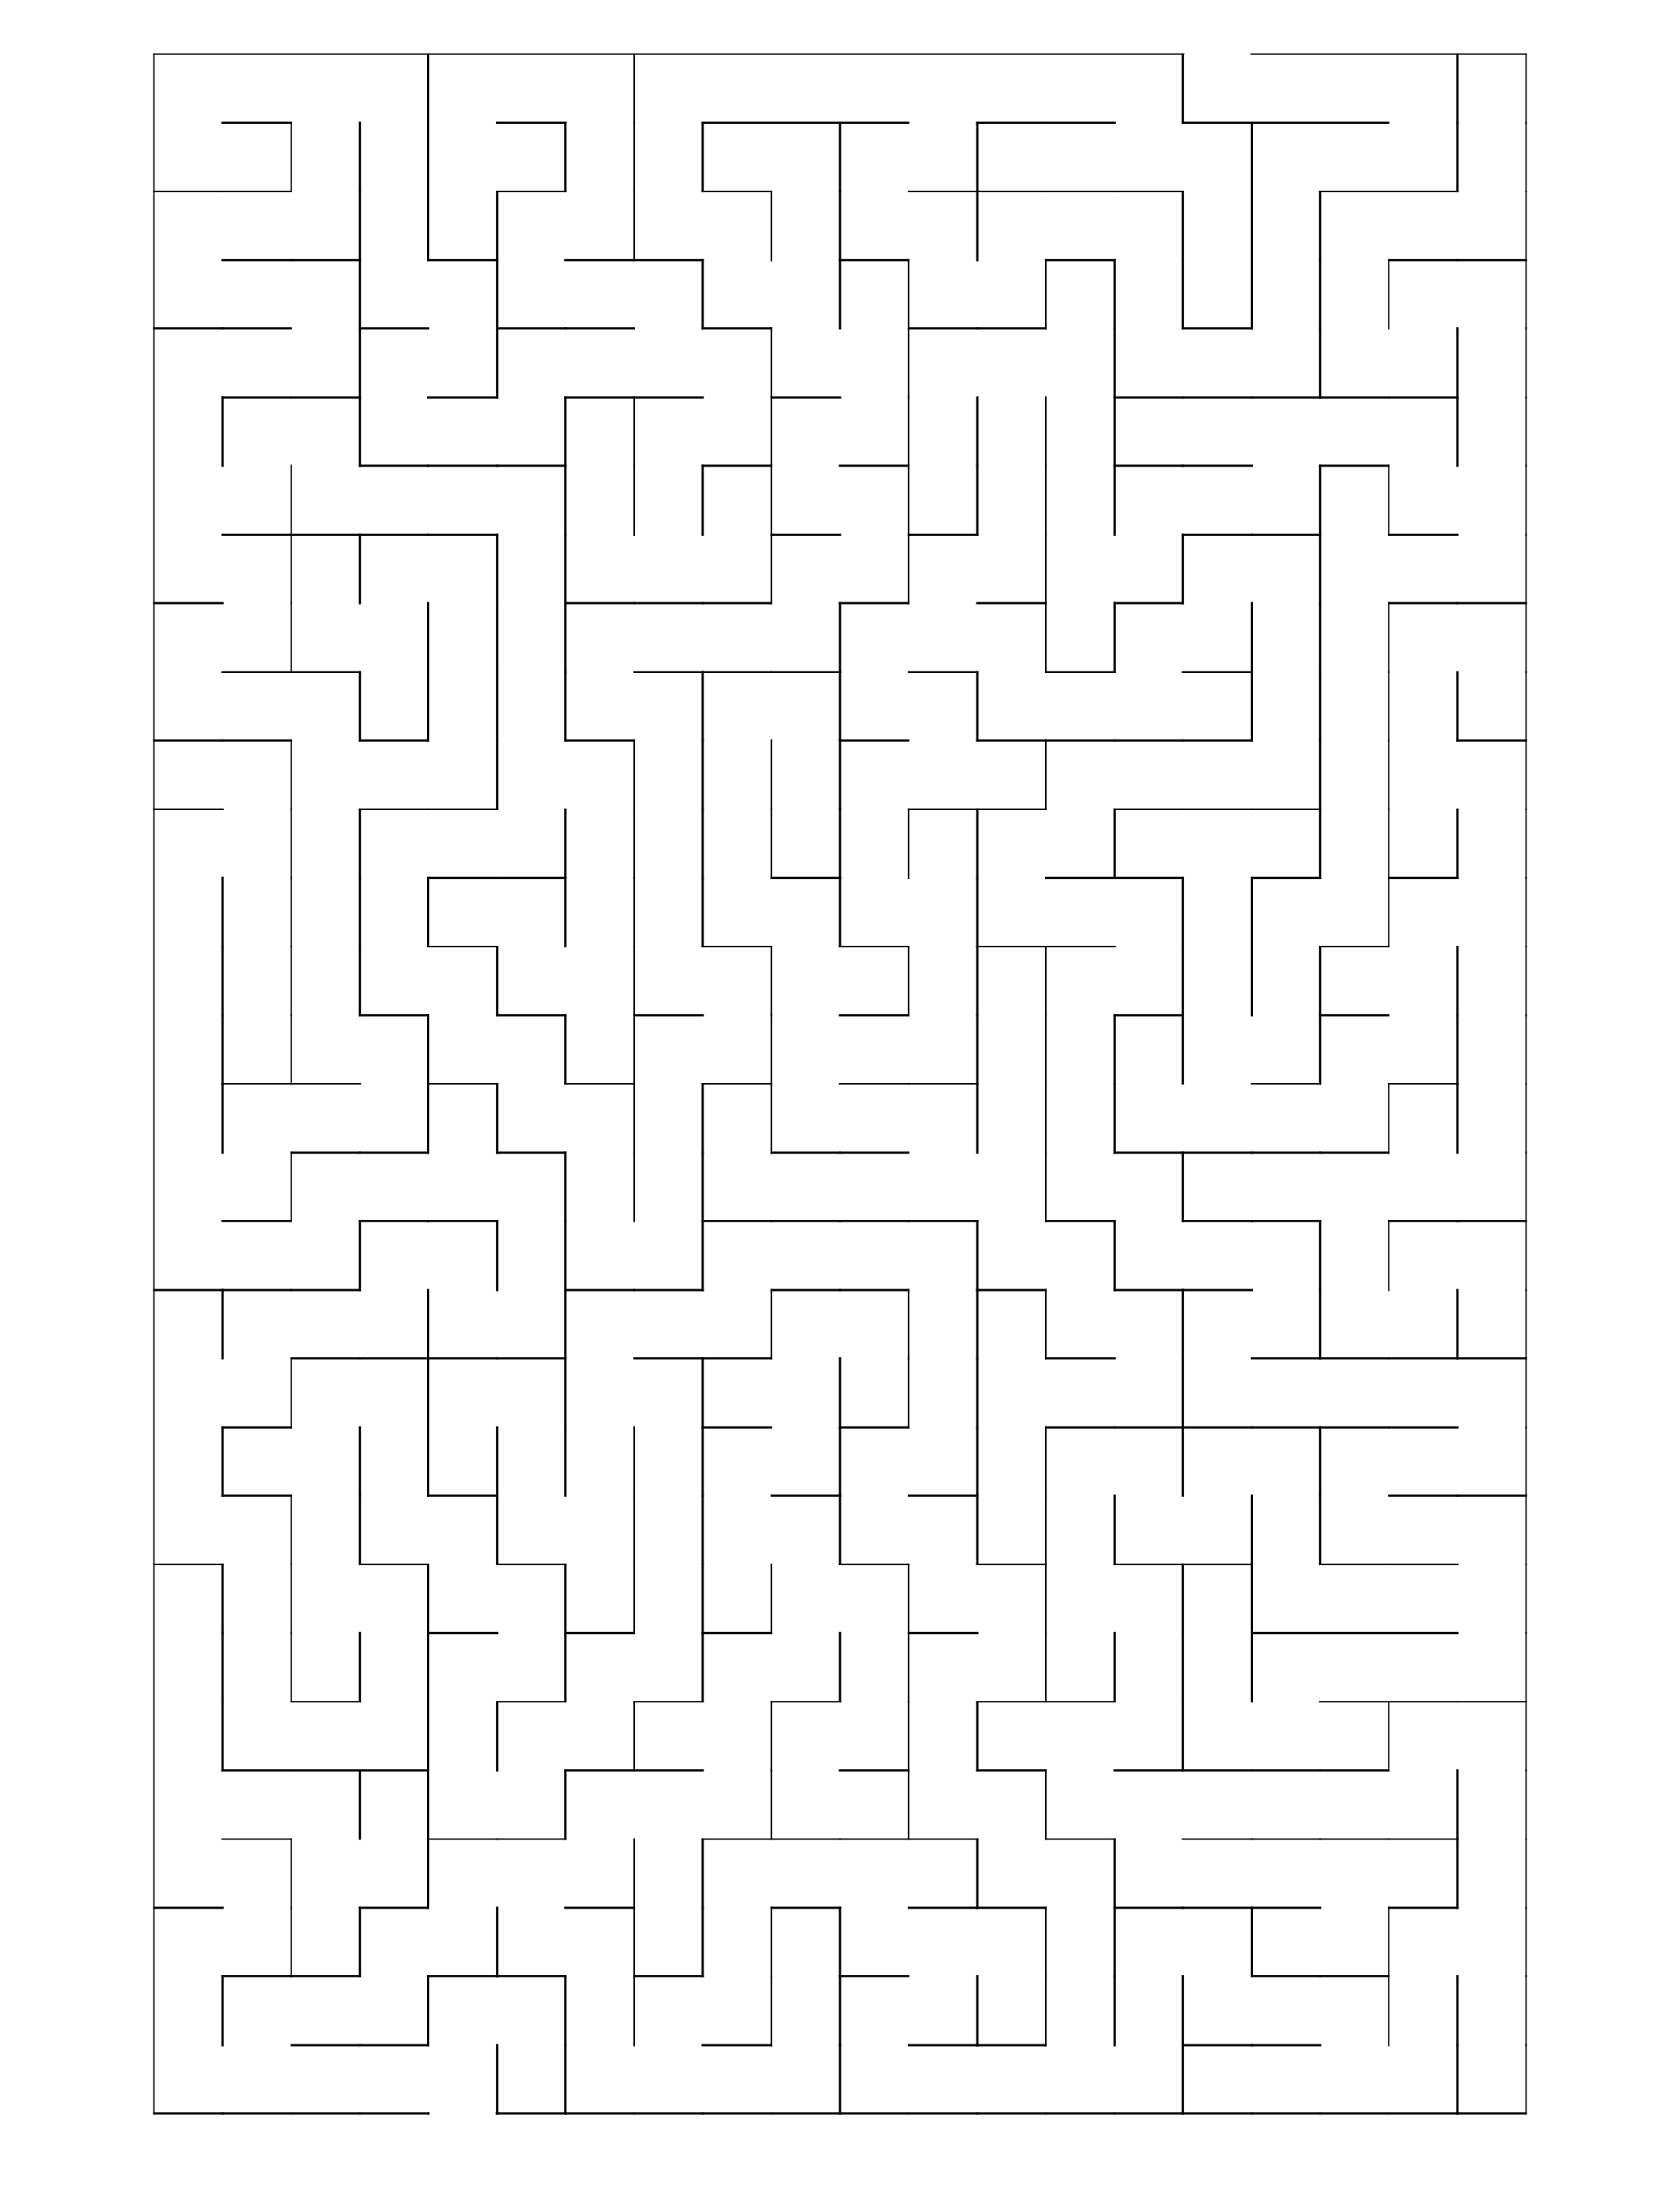 <?xml version="1.0" encoding="utf-8" ?>
<svg baseProfile="full" height="812" version="1.1" width="622" xmlns="http://www.w3.org/2000/svg" xmlns:ev="http://www.w3.org/2001/xml-events" xmlns:xlink="http://www.w3.org/1999/xlink"><defs /><rect fill="white" height="812" width="622" x="0" y="0" /><g stroke="black" stroke-linecap="square" stroke-linejoin="miter" stroke-width="0.75"><line x1="57.0" x2="82.4" y1="70.8" y2="70.8" /><line x1="57.0" x2="82.4" y1="121.6" y2="121.6" /><line x1="82.4" x2="82.4" y1="147.0" y2="172.4" /><line x1="57.0" x2="82.4" y1="223.2" y2="223.2" /><line x1="57.0" x2="82.4" y1="274.0" y2="274.0" /><line x1="57.0" x2="82.4" y1="299.4" y2="299.4" /><line x1="82.4" x2="82.4" y1="324.8" y2="350.2" /><line x1="82.4" x2="82.4" y1="350.2" y2="375.6" /><line x1="82.4" x2="82.4" y1="375.6" y2="401.0" /><line x1="82.4" x2="82.4" y1="401.0" y2="426.4" /><line x1="57.0" x2="82.4" y1="477.2" y2="477.2" /><line x1="82.4" x2="82.4" y1="477.2" y2="502.6" /><line x1="82.4" x2="82.4" y1="528.0" y2="553.4" /><line x1="57.0" x2="82.4" y1="578.8" y2="578.8" /><line x1="82.4" x2="82.4" y1="578.8" y2="604.2" /><line x1="82.4" x2="82.4" y1="604.2" y2="629.6" /><line x1="82.4" x2="82.4" y1="629.6" y2="655.0" /><line x1="57.0" x2="82.4" y1="705.8" y2="705.8" /><line x1="82.4" x2="82.4" y1="731.2" y2="756.6" /><line x1="57.0" x2="82.4" y1="782.0" y2="782.0" /><line x1="82.4" x2="107.8" y1="45.4" y2="45.4" /><line x1="82.4" x2="107.8" y1="70.8" y2="70.8" /><line x1="107.8" x2="107.8" y1="45.4" y2="70.8" /><line x1="82.4" x2="107.8" y1="96.2" y2="96.2" /><line x1="82.4" x2="107.8" y1="121.6" y2="121.6" /><line x1="82.4" x2="107.8" y1="147.0" y2="147.0" /><line x1="82.4" x2="107.8" y1="197.8" y2="197.8" /><line x1="107.8" x2="107.8" y1="172.4" y2="197.8" /><line x1="107.8" x2="107.8" y1="197.8" y2="223.2" /><line x1="82.4" x2="107.8" y1="248.6" y2="248.6" /><line x1="107.8" x2="107.8" y1="223.2" y2="248.6" /><line x1="82.4" x2="107.8" y1="274.0" y2="274.0" /><line x1="107.8" x2="107.8" y1="274.0" y2="299.4" /><line x1="107.8" x2="107.8" y1="299.4" y2="324.8" /><line x1="107.8" x2="107.8" y1="324.8" y2="350.2" /><line x1="107.8" x2="107.8" y1="350.2" y2="375.6" /><line x1="82.4" x2="107.8" y1="401.0" y2="401.0" /><line x1="107.8" x2="107.8" y1="375.6" y2="401.0" /><line x1="82.4" x2="107.8" y1="451.8" y2="451.8" /><line x1="107.8" x2="107.8" y1="426.4" y2="451.8" /><line x1="82.4" x2="107.8" y1="477.2" y2="477.2" /><line x1="82.4" x2="107.8" y1="528.0" y2="528.0" /><line x1="107.8" x2="107.8" y1="502.6" y2="528.0" /><line x1="82.4" x2="107.8" y1="553.4" y2="553.4" /><line x1="107.8" x2="107.8" y1="553.4" y2="578.8" /><line x1="107.8" x2="107.8" y1="578.8" y2="604.2" /><line x1="107.8" x2="107.8" y1="604.2" y2="629.6" /><line x1="82.4" x2="107.8" y1="655.0" y2="655.0" /><line x1="82.4" x2="107.8" y1="680.4" y2="680.4" /><line x1="107.8" x2="107.8" y1="680.4" y2="705.8" /><line x1="82.4" x2="107.8" y1="731.2" y2="731.2" /><line x1="107.8" x2="107.8" y1="705.8" y2="731.2" /><line x1="82.4" x2="107.8" y1="782.0" y2="782.0" /><line x1="133.2" x2="133.2" y1="45.4" y2="70.8" /><line x1="107.8" x2="133.2" y1="96.2" y2="96.2" /><line x1="133.2" x2="133.2" y1="70.8" y2="96.2" /><line x1="133.2" x2="133.2" y1="96.2" y2="121.6" /><line x1="107.8" x2="133.2" y1="147.0" y2="147.0" /><line x1="133.2" x2="133.2" y1="121.6" y2="147.0" /><line x1="133.2" x2="133.2" y1="147.0" y2="172.4" /><line x1="107.8" x2="133.2" y1="197.8" y2="197.8" /><line x1="133.2" x2="133.2" y1="197.8" y2="223.2" /><line x1="107.8" x2="133.2" y1="248.6" y2="248.6" /><line x1="133.2" x2="133.2" y1="248.6" y2="274.0" /><line x1="133.2" x2="133.2" y1="299.4" y2="324.8" /><line x1="133.2" x2="133.2" y1="324.8" y2="350.2" /><line x1="133.2" x2="133.2" y1="350.2" y2="375.6" /><line x1="107.8" x2="133.2" y1="401.0" y2="401.0" /><line x1="107.8" x2="133.2" y1="426.4" y2="426.4" /><line x1="107.8" x2="133.2" y1="477.2" y2="477.2" /><line x1="133.2" x2="133.2" y1="451.8" y2="477.2" /><line x1="107.8" x2="133.2" y1="502.6" y2="502.6" /><line x1="133.2" x2="133.2" y1="528.0" y2="553.4" /><line x1="133.2" x2="133.2" y1="553.4" y2="578.8" /><line x1="107.8" x2="133.2" y1="629.6" y2="629.6" /><line x1="133.2" x2="133.2" y1="604.2" y2="629.6" /><line x1="107.8" x2="133.2" y1="655.0" y2="655.0" /><line x1="133.2" x2="133.2" y1="655.0" y2="680.4" /><line x1="107.8" x2="133.2" y1="731.2" y2="731.2" /><line x1="133.2" x2="133.2" y1="705.8" y2="731.2" /><line x1="107.8" x2="133.2" y1="756.6" y2="756.6" /><line x1="107.8" x2="133.2" y1="782.0" y2="782.0" /><line x1="158.6" x2="158.6" y1="20.0" y2="45.4" /><line x1="158.6" x2="158.6" y1="45.4" y2="70.8" /><line x1="158.6" x2="158.6" y1="70.8" y2="96.2" /><line x1="133.2" x2="158.6" y1="121.6" y2="121.6" /><line x1="133.2" x2="158.6" y1="172.4" y2="172.4" /><line x1="133.2" x2="158.6" y1="197.8" y2="197.8" /><line x1="158.6" x2="158.6" y1="223.2" y2="248.6" /><line x1="133.2" x2="158.6" y1="274.0" y2="274.0" /><line x1="158.6" x2="158.6" y1="248.6" y2="274.0" /><line x1="133.2" x2="158.6" y1="299.4" y2="299.4" /><line x1="158.6" x2="158.6" y1="324.8" y2="350.2" /><line x1="133.2" x2="158.6" y1="375.6" y2="375.6" /><line x1="158.6" x2="158.6" y1="375.6" y2="401.0" /><line x1="133.2" x2="158.6" y1="426.4" y2="426.4" /><line x1="158.6" x2="158.6" y1="401.0" y2="426.4" /><line x1="133.2" x2="158.6" y1="451.8" y2="451.8" /><line x1="133.2" x2="158.6" y1="502.6" y2="502.6" /><line x1="158.6" x2="158.6" y1="477.2" y2="502.6" /><line x1="158.6" x2="158.6" y1="502.6" y2="528.0" /><line x1="158.6" x2="158.6" y1="528.0" y2="553.4" /><line x1="133.2" x2="158.6" y1="578.8" y2="578.8" /><line x1="158.6" x2="158.6" y1="578.8" y2="604.2" /><line x1="158.6" x2="158.6" y1="604.2" y2="629.6" /><line x1="133.2" x2="158.6" y1="655.0" y2="655.0" /><line x1="158.6" x2="158.6" y1="629.6" y2="655.0" /><line x1="158.6" x2="158.6" y1="655.0" y2="680.4" /><line x1="133.2" x2="158.6" y1="705.8" y2="705.8" /><line x1="158.6" x2="158.6" y1="680.4" y2="705.8" /><line x1="133.2" x2="158.6" y1="756.6" y2="756.6" /><line x1="158.6" x2="158.6" y1="731.2" y2="756.6" /><line x1="133.2" x2="158.6" y1="782.0" y2="782.0" /><line x1="158.6" x2="184.0" y1="96.2" y2="96.2" /><line x1="184.0" x2="184.0" y1="70.8" y2="96.2" /><line x1="184.0" x2="184.0" y1="96.2" y2="121.6" /><line x1="158.6" x2="184.0" y1="147.0" y2="147.0" /><line x1="184.0" x2="184.0" y1="121.6" y2="147.0" /><line x1="158.6" x2="184.0" y1="172.4" y2="172.4" /><line x1="158.6" x2="184.0" y1="197.8" y2="197.8" /><line x1="184.0" x2="184.0" y1="197.8" y2="223.2" /><line x1="184.0" x2="184.0" y1="223.2" y2="248.6" /><line x1="184.0" x2="184.0" y1="248.6" y2="274.0" /><line x1="158.6" x2="184.0" y1="299.4" y2="299.4" /><line x1="184.0" x2="184.0" y1="274.0" y2="299.4" /><line x1="158.6" x2="184.0" y1="324.8" y2="324.8" /><line x1="158.6" x2="184.0" y1="350.2" y2="350.2" /><line x1="184.0" x2="184.0" y1="350.2" y2="375.6" /><line x1="158.6" x2="184.0" y1="401.0" y2="401.0" /><line x1="184.0" x2="184.0" y1="401.0" y2="426.4" /><line x1="158.6" x2="184.0" y1="451.8" y2="451.8" /><line x1="184.0" x2="184.0" y1="451.8" y2="477.2" /><line x1="158.6" x2="184.0" y1="502.6" y2="502.6" /><line x1="158.6" x2="184.0" y1="553.4" y2="553.4" /><line x1="184.0" x2="184.0" y1="528.0" y2="553.4" /><line x1="184.0" x2="184.0" y1="553.4" y2="578.8" /><line x1="158.6" x2="184.0" y1="604.2" y2="604.2" /><line x1="184.0" x2="184.0" y1="629.6" y2="655.0" /><line x1="158.6" x2="184.0" y1="680.4" y2="680.4" /><line x1="158.6" x2="184.0" y1="731.2" y2="731.2" /><line x1="184.0" x2="184.0" y1="705.8" y2="731.2" /><line x1="158.6" x2="184.0" y1="782.0" y2="782.0" /><line x1="184.0" x2="184.0" y1="756.6" y2="782.0" /><line x1="184.0" x2="209.4" y1="45.4" y2="45.4" /><line x1="184.0" x2="209.4" y1="70.8" y2="70.8" /><line x1="209.4" x2="209.4" y1="45.4" y2="70.8" /><line x1="184.0" x2="209.4" y1="121.6" y2="121.6" /><line x1="184.0" x2="209.4" y1="172.4" y2="172.4" /><line x1="209.4" x2="209.4" y1="147.0" y2="172.4" /><line x1="209.4" x2="209.4" y1="172.4" y2="197.8" /><line x1="209.4" x2="209.4" y1="197.8" y2="223.2" /><line x1="209.4" x2="209.4" y1="223.2" y2="248.6" /><line x1="209.4" x2="209.4" y1="248.6" y2="274.0" /><line x1="184.0" x2="209.4" y1="324.8" y2="324.8" /><line x1="209.4" x2="209.4" y1="299.4" y2="324.8" /><line x1="209.4" x2="209.4" y1="324.8" y2="350.2" /><line x1="184.0" x2="209.4" y1="375.6" y2="375.6" /><line x1="209.4" x2="209.4" y1="375.6" y2="401.0" /><line x1="184.0" x2="209.4" y1="426.4" y2="426.4" /><line x1="209.4" x2="209.4" y1="426.4" y2="451.8" /><line x1="209.4" x2="209.4" y1="451.8" y2="477.2" /><line x1="184.0" x2="209.4" y1="502.6" y2="502.6" /><line x1="209.4" x2="209.4" y1="477.2" y2="502.6" /><line x1="209.4" x2="209.4" y1="502.6" y2="528.0" /><line x1="209.4" x2="209.4" y1="528.0" y2="553.4" /><line x1="184.0" x2="209.4" y1="578.8" y2="578.8" /><line x1="209.4" x2="209.4" y1="578.8" y2="604.2" /><line x1="184.0" x2="209.4" y1="629.6" y2="629.6" /><line x1="209.4" x2="209.4" y1="604.2" y2="629.6" /><line x1="184.0" x2="209.4" y1="680.4" y2="680.4" /><line x1="209.4" x2="209.4" y1="655.0" y2="680.4" /><line x1="184.0" x2="209.4" y1="731.2" y2="731.2" /><line x1="209.4" x2="209.4" y1="731.2" y2="756.6" /><line x1="184.0" x2="209.4" y1="782.0" y2="782.0" /><line x1="209.4" x2="209.4" y1="756.6" y2="782.0" /><line x1="234.8" x2="234.8" y1="20.0" y2="45.4" /><line x1="234.8" x2="234.8" y1="45.4" y2="70.8" /><line x1="209.4" x2="234.8" y1="96.2" y2="96.2" /><line x1="234.8" x2="234.8" y1="70.8" y2="96.2" /><line x1="209.4" x2="234.8" y1="121.6" y2="121.6" /><line x1="209.4" x2="234.8" y1="147.0" y2="147.0" /><line x1="234.8" x2="234.8" y1="147.0" y2="172.4" /><line x1="234.8" x2="234.8" y1="172.4" y2="197.8" /><line x1="209.4" x2="234.8" y1="223.2" y2="223.2" /><line x1="209.4" x2="234.8" y1="274.0" y2="274.0" /><line x1="234.8" x2="234.8" y1="274.0" y2="299.4" /><line x1="234.8" x2="234.8" y1="299.4" y2="324.8" /><line x1="234.8" x2="234.8" y1="324.8" y2="350.2" /><line x1="234.8" x2="234.8" y1="350.2" y2="375.6" /><line x1="209.4" x2="234.8" y1="401.0" y2="401.0" /><line x1="234.8" x2="234.8" y1="375.6" y2="401.0" /><line x1="234.8" x2="234.8" y1="401.0" y2="426.4" /><line x1="234.8" x2="234.8" y1="426.4" y2="451.8" /><line x1="209.4" x2="234.8" y1="477.2" y2="477.2" /><line x1="234.8" x2="234.8" y1="528.0" y2="553.4" /><line x1="234.8" x2="234.8" y1="553.4" y2="578.8" /><line x1="209.4" x2="234.8" y1="604.2" y2="604.2" /><line x1="234.8" x2="234.8" y1="578.8" y2="604.2" /><line x1="209.4" x2="234.8" y1="655.0" y2="655.0" /><line x1="234.8" x2="234.8" y1="629.6" y2="655.0" /><line x1="209.4" x2="234.8" y1="705.8" y2="705.8" /><line x1="234.8" x2="234.8" y1="680.4" y2="705.8" /><line x1="234.8" x2="234.8" y1="705.8" y2="731.2" /><line x1="234.8" x2="234.8" y1="731.2" y2="756.6" /><line x1="209.4" x2="234.8" y1="782.0" y2="782.0" /><line x1="260.2" x2="260.2" y1="45.4" y2="70.8" /><line x1="234.8" x2="260.2" y1="96.2" y2="96.2" /><line x1="260.2" x2="260.2" y1="96.2" y2="121.6" /><line x1="234.8" x2="260.2" y1="147.0" y2="147.0" /><line x1="260.2" x2="260.2" y1="172.4" y2="197.8" /><line x1="234.8" x2="260.2" y1="223.2" y2="223.2" /><line x1="234.8" x2="260.2" y1="248.6" y2="248.6" /><line x1="260.2" x2="260.2" y1="248.6" y2="274.0" /><line x1="260.2" x2="260.2" y1="274.0" y2="299.4" /><line x1="260.2" x2="260.2" y1="299.4" y2="324.8" /><line x1="260.2" x2="260.2" y1="324.8" y2="350.2" /><line x1="234.8" x2="260.2" y1="375.6" y2="375.6" /><line x1="260.2" x2="260.2" y1="401.0" y2="426.4" /><line x1="260.2" x2="260.2" y1="426.4" y2="451.8" /><line x1="234.8" x2="260.2" y1="477.2" y2="477.2" /><line x1="260.2" x2="260.2" y1="451.8" y2="477.2" /><line x1="234.8" x2="260.2" y1="502.6" y2="502.6" /><line x1="260.2" x2="260.2" y1="502.6" y2="528.0" /><line x1="260.2" x2="260.2" y1="528.0" y2="553.4" /><line x1="260.2" x2="260.2" y1="553.4" y2="578.8" /><line x1="260.2" x2="260.2" y1="578.8" y2="604.2" /><line x1="234.8" x2="260.2" y1="629.6" y2="629.6" /><line x1="260.2" x2="260.2" y1="604.2" y2="629.6" /><line x1="234.8" x2="260.2" y1="655.0" y2="655.0" /><line x1="260.2" x2="260.2" y1="680.4" y2="705.8" /><line x1="234.8" x2="260.2" y1="731.2" y2="731.2" /><line x1="260.2" x2="260.2" y1="705.8" y2="731.2" /><line x1="234.8" x2="260.2" y1="782.0" y2="782.0" /><line x1="260.2" x2="285.6" y1="45.4" y2="45.4" /><line x1="260.2" x2="285.6" y1="70.8" y2="70.8" /><line x1="285.6" x2="285.6" y1="70.8" y2="96.2" /><line x1="260.2" x2="285.6" y1="121.6" y2="121.6" /><line x1="285.6" x2="285.6" y1="121.6" y2="147.0" /><line x1="260.2" x2="285.6" y1="172.4" y2="172.4" /><line x1="285.6" x2="285.6" y1="147.0" y2="172.4" /><line x1="285.6" x2="285.6" y1="172.4" y2="197.8" /><line x1="260.2" x2="285.6" y1="223.2" y2="223.2" /><line x1="285.6" x2="285.6" y1="197.8" y2="223.2" /><line x1="260.2" x2="285.6" y1="248.6" y2="248.6" /><line x1="285.6" x2="285.6" y1="274.0" y2="299.4" /><line x1="285.6" x2="285.6" y1="299.4" y2="324.8" /><line x1="260.2" x2="285.6" y1="350.2" y2="350.2" /><line x1="285.6" x2="285.6" y1="350.2" y2="375.6" /><line x1="260.2" x2="285.6" y1="401.0" y2="401.0" /><line x1="285.6" x2="285.6" y1="375.6" y2="401.0" /><line x1="285.6" x2="285.6" y1="401.0" y2="426.4" /><line x1="260.2" x2="285.6" y1="451.8" y2="451.8" /><line x1="260.2" x2="285.6" y1="502.6" y2="502.6" /><line x1="285.6" x2="285.6" y1="477.2" y2="502.6" /><line x1="260.2" x2="285.6" y1="528.0" y2="528.0" /><line x1="260.2" x2="285.6" y1="604.2" y2="604.2" /><line x1="285.6" x2="285.6" y1="578.8" y2="604.2" /><line x1="285.6" x2="285.6" y1="629.6" y2="655.0" /><line x1="260.2" x2="285.6" y1="680.4" y2="680.4" /><line x1="285.6" x2="285.6" y1="655.0" y2="680.4" /><line x1="285.6" x2="285.6" y1="705.8" y2="731.2" /><line x1="260.2" x2="285.6" y1="756.6" y2="756.6" /><line x1="285.6" x2="285.6" y1="731.2" y2="756.6" /><line x1="260.2" x2="285.6" y1="782.0" y2="782.0" /><line x1="285.6" x2="311.0" y1="45.4" y2="45.4" /><line x1="311.0" x2="311.0" y1="45.4" y2="70.8" /><line x1="311.0" x2="311.0" y1="70.8" y2="96.2" /><line x1="311.0" x2="311.0" y1="96.2" y2="121.6" /><line x1="285.6" x2="311.0" y1="147.0" y2="147.0" /><line x1="285.6" x2="311.0" y1="197.8" y2="197.8" /><line x1="285.6" x2="311.0" y1="248.6" y2="248.6" /><line x1="311.0" x2="311.0" y1="223.2" y2="248.6" /><line x1="311.0" x2="311.0" y1="248.6" y2="274.0" /><line x1="311.0" x2="311.0" y1="274.0" y2="299.4" /><line x1="285.6" x2="311.0" y1="324.8" y2="324.8" /><line x1="311.0" x2="311.0" y1="299.4" y2="324.8" /><line x1="311.0" x2="311.0" y1="324.8" y2="350.2" /><line x1="285.6" x2="311.0" y1="426.4" y2="426.4" /><line x1="285.6" x2="311.0" y1="451.8" y2="451.8" /><line x1="285.6" x2="311.0" y1="477.2" y2="477.2" /><line x1="311.0" x2="311.0" y1="502.6" y2="528.0" /><line x1="285.6" x2="311.0" y1="553.4" y2="553.4" /><line x1="311.0" x2="311.0" y1="528.0" y2="553.4" /><line x1="311.0" x2="311.0" y1="553.4" y2="578.8" /><line x1="285.6" x2="311.0" y1="629.6" y2="629.6" /><line x1="311.0" x2="311.0" y1="604.2" y2="629.6" /><line x1="285.6" x2="311.0" y1="680.4" y2="680.4" /><line x1="285.6" x2="311.0" y1="705.8" y2="705.8" /><line x1="311.0" x2="311.0" y1="705.8" y2="731.2" /><line x1="311.0" x2="311.0" y1="731.2" y2="756.6" /><line x1="285.6" x2="311.0" y1="782.0" y2="782.0" /><line x1="311.0" x2="311.0" y1="756.6" y2="782.0" /><line x1="311.0" x2="336.4" y1="45.4" y2="45.4" /><line x1="311.0" x2="336.4" y1="96.2" y2="96.2" /><line x1="336.4" x2="336.4" y1="96.2" y2="121.6" /><line x1="336.4" x2="336.4" y1="121.6" y2="147.0" /><line x1="311.0" x2="336.4" y1="172.4" y2="172.4" /><line x1="336.4" x2="336.4" y1="147.0" y2="172.4" /><line x1="336.4" x2="336.4" y1="172.4" y2="197.8" /><line x1="311.0" x2="336.4" y1="223.2" y2="223.2" /><line x1="336.4" x2="336.4" y1="197.8" y2="223.2" /><line x1="311.0" x2="336.4" y1="274.0" y2="274.0" /><line x1="336.4" x2="336.4" y1="299.4" y2="324.8" /><line x1="311.0" x2="336.4" y1="350.2" y2="350.2" /><line x1="311.0" x2="336.4" y1="375.6" y2="375.6" /><line x1="336.4" x2="336.4" y1="350.2" y2="375.6" /><line x1="311.0" x2="336.4" y1="401.0" y2="401.0" /><line x1="311.0" x2="336.4" y1="426.4" y2="426.4" /><line x1="311.0" x2="336.4" y1="451.8" y2="451.8" /><line x1="311.0" x2="336.4" y1="477.2" y2="477.2" /><line x1="336.4" x2="336.4" y1="477.2" y2="502.6" /><line x1="311.0" x2="336.4" y1="528.0" y2="528.0" /><line x1="336.4" x2="336.4" y1="502.6" y2="528.0" /><line x1="311.0" x2="336.4" y1="578.8" y2="578.8" /><line x1="336.4" x2="336.4" y1="578.8" y2="604.2" /><line x1="336.4" x2="336.4" y1="604.2" y2="629.6" /><line x1="311.0" x2="336.4" y1="655.0" y2="655.0" /><line x1="336.4" x2="336.4" y1="629.6" y2="655.0" /><line x1="311.0" x2="336.4" y1="680.4" y2="680.4" /><line x1="336.4" x2="336.4" y1="655.0" y2="680.4" /><line x1="311.0" x2="336.4" y1="731.2" y2="731.2" /><line x1="311.0" x2="336.4" y1="782.0" y2="782.0" /><line x1="336.4" x2="361.8" y1="70.8" y2="70.8" /><line x1="361.8" x2="361.8" y1="45.4" y2="70.8" /><line x1="361.8" x2="361.8" y1="70.8" y2="96.2" /><line x1="336.4" x2="361.8" y1="121.6" y2="121.6" /><line x1="361.8" x2="361.8" y1="147.0" y2="172.4" /><line x1="336.4" x2="361.8" y1="197.8" y2="197.8" /><line x1="361.8" x2="361.8" y1="172.4" y2="197.8" /><line x1="336.4" x2="361.8" y1="248.6" y2="248.6" /><line x1="361.8" x2="361.8" y1="248.6" y2="274.0" /><line x1="336.4" x2="361.8" y1="299.4" y2="299.4" /><line x1="361.8" x2="361.8" y1="299.4" y2="324.8" /><line x1="361.8" x2="361.8" y1="324.8" y2="350.2" /><line x1="361.8" x2="361.8" y1="350.2" y2="375.6" /><line x1="336.4" x2="361.8" y1="401.0" y2="401.0" /><line x1="361.8" x2="361.8" y1="375.6" y2="401.0" /><line x1="361.8" x2="361.8" y1="401.0" y2="426.4" /><line x1="336.4" x2="361.8" y1="451.8" y2="451.8" /><line x1="361.8" x2="361.8" y1="451.8" y2="477.2" /><line x1="361.8" x2="361.8" y1="477.2" y2="502.6" /><line x1="361.8" x2="361.8" y1="502.6" y2="528.0" /><line x1="336.4" x2="361.8" y1="553.4" y2="553.4" /><line x1="361.8" x2="361.8" y1="528.0" y2="553.4" /><line x1="361.8" x2="361.8" y1="553.4" y2="578.8" /><line x1="336.4" x2="361.8" y1="604.2" y2="604.2" /><line x1="361.8" x2="361.8" y1="629.6" y2="655.0" /><line x1="336.4" x2="361.8" y1="680.4" y2="680.4" /><line x1="336.4" x2="361.8" y1="705.8" y2="705.8" /><line x1="361.8" x2="361.8" y1="680.4" y2="705.8" /><line x1="336.4" x2="361.8" y1="756.6" y2="756.6" /><line x1="361.8" x2="361.8" y1="731.2" y2="756.6" /><line x1="336.4" x2="361.8" y1="782.0" y2="782.0" /><line x1="361.8" x2="387.2" y1="45.4" y2="45.4" /><line x1="361.8" x2="387.2" y1="70.8" y2="70.8" /><line x1="361.8" x2="387.2" y1="121.6" y2="121.6" /><line x1="387.2" x2="387.2" y1="96.2" y2="121.6" /><line x1="387.2" x2="387.2" y1="147.0" y2="172.4" /><line x1="387.2" x2="387.2" y1="172.4" y2="197.8" /><line x1="361.8" x2="387.2" y1="223.2" y2="223.2" /><line x1="387.2" x2="387.2" y1="197.8" y2="223.2" /><line x1="387.2" x2="387.2" y1="223.2" y2="248.6" /><line x1="361.8" x2="387.2" y1="274.0" y2="274.0" /><line x1="361.8" x2="387.2" y1="299.4" y2="299.4" /><line x1="387.2" x2="387.2" y1="274.0" y2="299.4" /><line x1="361.8" x2="387.2" y1="350.2" y2="350.2" /><line x1="387.2" x2="387.2" y1="350.2" y2="375.6" /><line x1="387.2" x2="387.2" y1="375.6" y2="401.0" /><line x1="387.2" x2="387.2" y1="401.0" y2="426.4" /><line x1="387.2" x2="387.2" y1="426.4" y2="451.8" /><line x1="361.8" x2="387.2" y1="477.2" y2="477.2" /><line x1="387.2" x2="387.2" y1="477.2" y2="502.6" /><line x1="387.2" x2="387.2" y1="528.0" y2="553.4" /><line x1="361.8" x2="387.2" y1="578.8" y2="578.8" /><line x1="387.2" x2="387.2" y1="553.4" y2="578.8" /><line x1="387.2" x2="387.2" y1="578.8" y2="604.2" /><line x1="361.8" x2="387.2" y1="629.6" y2="629.6" /><line x1="387.2" x2="387.2" y1="604.2" y2="629.6" /><line x1="361.8" x2="387.2" y1="655.0" y2="655.0" /><line x1="387.2" x2="387.2" y1="655.0" y2="680.4" /><line x1="361.8" x2="387.2" y1="705.8" y2="705.8" /><line x1="387.2" x2="387.2" y1="705.8" y2="731.2" /><line x1="361.8" x2="387.2" y1="756.6" y2="756.6" /><line x1="387.2" x2="387.2" y1="731.2" y2="756.6" /><line x1="361.8" x2="387.2" y1="782.0" y2="782.0" /><line x1="387.2" x2="412.6" y1="45.4" y2="45.4" /><line x1="387.2" x2="412.6" y1="70.8" y2="70.8" /><line x1="387.2" x2="412.6" y1="96.2" y2="96.2" /><line x1="412.6" x2="412.6" y1="96.2" y2="121.6" /><line x1="412.6" x2="412.6" y1="121.6" y2="147.0" /><line x1="412.6" x2="412.6" y1="147.0" y2="172.4" /><line x1="412.6" x2="412.6" y1="172.4" y2="197.8" /><line x1="387.2" x2="412.6" y1="248.6" y2="248.6" /><line x1="412.6" x2="412.6" y1="223.2" y2="248.6" /><line x1="387.2" x2="412.6" y1="274.0" y2="274.0" /><line x1="387.2" x2="412.6" y1="324.8" y2="324.8" /><line x1="412.6" x2="412.6" y1="299.4" y2="324.8" /><line x1="387.2" x2="412.6" y1="350.2" y2="350.2" /><line x1="412.6" x2="412.6" y1="375.6" y2="401.0" /><line x1="412.6" x2="412.6" y1="401.0" y2="426.4" /><line x1="387.2" x2="412.6" y1="451.8" y2="451.8" /><line x1="412.6" x2="412.6" y1="451.8" y2="477.2" /><line x1="387.2" x2="412.6" y1="502.6" y2="502.6" /><line x1="387.2" x2="412.6" y1="528.0" y2="528.0" /><line x1="412.6" x2="412.6" y1="553.4" y2="578.8" /><line x1="387.2" x2="412.6" y1="629.6" y2="629.6" /><line x1="412.6" x2="412.6" y1="604.2" y2="629.6" /><line x1="387.2" x2="412.6" y1="680.4" y2="680.4" /><line x1="412.6" x2="412.6" y1="680.4" y2="705.8" /><line x1="412.6" x2="412.6" y1="705.8" y2="731.2" /><line x1="412.6" x2="412.6" y1="731.2" y2="756.6" /><line x1="387.2" x2="412.6" y1="782.0" y2="782.0" /><line x1="438.0" x2="438.0" y1="20.0" y2="45.4" /><line x1="412.6" x2="438.0" y1="70.8" y2="70.8" /><line x1="438.0" x2="438.0" y1="70.8" y2="96.2" /><line x1="438.0" x2="438.0" y1="96.2" y2="121.6" /><line x1="412.6" x2="438.0" y1="147.0" y2="147.0" /><line x1="412.6" x2="438.0" y1="172.4" y2="172.4" /><line x1="412.6" x2="438.0" y1="223.2" y2="223.2" /><line x1="438.0" x2="438.0" y1="197.8" y2="223.2" /><line x1="412.6" x2="438.0" y1="274.0" y2="274.0" /><line x1="412.6" x2="438.0" y1="299.4" y2="299.4" /><line x1="412.6" x2="438.0" y1="324.8" y2="324.8" /><line x1="438.0" x2="438.0" y1="324.8" y2="350.2" /><line x1="412.6" x2="438.0" y1="375.6" y2="375.6" /><line x1="438.0" x2="438.0" y1="350.2" y2="375.6" /><line x1="438.0" x2="438.0" y1="375.6" y2="401.0" /><line x1="412.6" x2="438.0" y1="426.4" y2="426.4" /><line x1="438.0" x2="438.0" y1="426.4" y2="451.8" /><line x1="412.6" x2="438.0" y1="477.2" y2="477.2" /><line x1="438.0" x2="438.0" y1="477.2" y2="502.6" /><line x1="412.6" x2="438.0" y1="528.0" y2="528.0" /><line x1="438.0" x2="438.0" y1="502.6" y2="528.0" /><line x1="438.0" x2="438.0" y1="528.0" y2="553.4" /><line x1="412.6" x2="438.0" y1="578.8" y2="578.8" /><line x1="438.0" x2="438.0" y1="578.8" y2="604.2" /><line x1="438.0" x2="438.0" y1="604.2" y2="629.6" /><line x1="412.6" x2="438.0" y1="655.0" y2="655.0" /><line x1="438.0" x2="438.0" y1="629.6" y2="655.0" /><line x1="412.6" x2="438.0" y1="705.8" y2="705.8" /><line x1="438.0" x2="438.0" y1="731.2" y2="756.6" /><line x1="412.6" x2="438.0" y1="782.0" y2="782.0" /><line x1="438.0" x2="438.0" y1="756.6" y2="782.0" /><line x1="438.0" x2="463.4" y1="45.4" y2="45.4" /><line x1="463.4" x2="463.4" y1="45.4" y2="70.8" /><line x1="463.4" x2="463.4" y1="70.8" y2="96.2" /><line x1="438.0" x2="463.4" y1="121.6" y2="121.6" /><line x1="463.4" x2="463.4" y1="96.2" y2="121.6" /><line x1="438.0" x2="463.4" y1="147.0" y2="147.0" /><line x1="438.0" x2="463.4" y1="172.4" y2="172.4" /><line x1="438.0" x2="463.4" y1="197.8" y2="197.8" /><line x1="438.0" x2="463.4" y1="248.6" y2="248.6" /><line x1="463.4" x2="463.4" y1="223.2" y2="248.6" /><line x1="438.0" x2="463.4" y1="274.0" y2="274.0" /><line x1="463.4" x2="463.4" y1="248.6" y2="274.0" /><line x1="438.0" x2="463.4" y1="299.4" y2="299.4" /><line x1="463.4" x2="463.4" y1="324.8" y2="350.2" /><line x1="463.4" x2="463.4" y1="350.2" y2="375.6" /><line x1="438.0" x2="463.4" y1="426.4" y2="426.4" /><line x1="438.0" x2="463.4" y1="451.8" y2="451.8" /><line x1="438.0" x2="463.4" y1="477.2" y2="477.2" /><line x1="438.0" x2="463.4" y1="528.0" y2="528.0" /><line x1="438.0" x2="463.4" y1="578.8" y2="578.8" /><line x1="463.4" x2="463.4" y1="553.4" y2="578.8" /><line x1="463.4" x2="463.4" y1="578.8" y2="604.2" /><line x1="463.4" x2="463.4" y1="604.2" y2="629.6" /><line x1="438.0" x2="463.4" y1="655.0" y2="655.0" /><line x1="438.0" x2="463.4" y1="680.4" y2="680.4" /><line x1="438.0" x2="463.4" y1="705.8" y2="705.8" /><line x1="463.4" x2="463.4" y1="705.8" y2="731.2" /><line x1="438.0" x2="463.4" y1="756.6" y2="756.6" /><line x1="438.0" x2="463.4" y1="782.0" y2="782.0" /><line x1="463.4" x2="488.8" y1="45.4" y2="45.4" /><line x1="488.8" x2="488.8" y1="70.8" y2="96.2" /><line x1="488.8" x2="488.8" y1="96.2" y2="121.6" /><line x1="463.4" x2="488.8" y1="147.0" y2="147.0" /><line x1="488.8" x2="488.8" y1="121.6" y2="147.0" /><line x1="463.4" x2="488.8" y1="197.8" y2="197.8" /><line x1="488.8" x2="488.8" y1="172.4" y2="197.8" /><line x1="488.8" x2="488.8" y1="197.8" y2="223.2" /><line x1="488.8" x2="488.8" y1="223.2" y2="248.6" /><line x1="488.8" x2="488.8" y1="248.6" y2="274.0" /><line x1="463.4" x2="488.8" y1="299.4" y2="299.4" /><line x1="488.8" x2="488.8" y1="274.0" y2="299.4" /><line x1="463.4" x2="488.8" y1="324.8" y2="324.8" /><line x1="488.8" x2="488.8" y1="299.4" y2="324.8" /><line x1="488.8" x2="488.8" y1="350.2" y2="375.6" /><line x1="463.4" x2="488.8" y1="401.0" y2="401.0" /><line x1="488.8" x2="488.8" y1="375.6" y2="401.0" /><line x1="463.4" x2="488.8" y1="426.4" y2="426.4" /><line x1="463.4" x2="488.8" y1="451.8" y2="451.8" /><line x1="488.8" x2="488.8" y1="451.8" y2="477.2" /><line x1="463.4" x2="488.8" y1="502.6" y2="502.6" /><line x1="488.8" x2="488.8" y1="477.2" y2="502.6" /><line x1="463.4" x2="488.8" y1="528.0" y2="528.0" /><line x1="488.8" x2="488.8" y1="528.0" y2="553.4" /><line x1="488.8" x2="488.8" y1="553.4" y2="578.8" /><line x1="463.4" x2="488.8" y1="604.2" y2="604.2" /><line x1="463.4" x2="488.8" y1="655.0" y2="655.0" /><line x1="463.4" x2="488.8" y1="680.4" y2="680.4" /><line x1="463.4" x2="488.8" y1="705.8" y2="705.8" /><line x1="463.4" x2="488.8" y1="731.2" y2="731.2" /><line x1="463.4" x2="488.8" y1="756.6" y2="756.6" /><line x1="463.4" x2="488.8" y1="782.0" y2="782.0" /><line x1="488.8" x2="514.2" y1="45.4" y2="45.4" /><line x1="488.8" x2="514.2" y1="70.8" y2="70.8" /><line x1="514.2" x2="514.2" y1="96.2" y2="121.6" /><line x1="488.8" x2="514.2" y1="147.0" y2="147.0" /><line x1="488.8" x2="514.2" y1="172.4" y2="172.4" /><line x1="514.2" x2="514.2" y1="172.4" y2="197.8" /><line x1="514.2" x2="514.2" y1="223.2" y2="248.6" /><line x1="514.2" x2="514.2" y1="248.6" y2="274.0" /><line x1="514.2" x2="514.2" y1="274.0" y2="299.4" /><line x1="514.2" x2="514.2" y1="299.4" y2="324.8" /><line x1="488.8" x2="514.2" y1="350.2" y2="350.2" /><line x1="514.2" x2="514.2" y1="324.8" y2="350.2" /><line x1="488.8" x2="514.2" y1="375.6" y2="375.6" /><line x1="488.8" x2="514.2" y1="426.4" y2="426.4" /><line x1="514.2" x2="514.2" y1="401.0" y2="426.4" /><line x1="514.2" x2="514.2" y1="451.8" y2="477.2" /><line x1="488.8" x2="514.2" y1="502.6" y2="502.6" /><line x1="488.8" x2="514.2" y1="528.0" y2="528.0" /><line x1="488.8" x2="514.2" y1="578.8" y2="578.8" /><line x1="488.8" x2="514.2" y1="604.2" y2="604.2" /><line x1="488.8" x2="514.2" y1="629.6" y2="629.6" /><line x1="488.8" x2="514.2" y1="655.0" y2="655.0" /><line x1="514.2" x2="514.2" y1="629.6" y2="655.0" /><line x1="488.8" x2="514.2" y1="680.4" y2="680.4" /><line x1="488.8" x2="514.2" y1="731.2" y2="731.2" /><line x1="514.2" x2="514.2" y1="705.8" y2="731.2" /><line x1="514.2" x2="514.2" y1="731.2" y2="756.6" /><line x1="488.8" x2="514.2" y1="782.0" y2="782.0" /><line x1="539.6" x2="539.6" y1="20.0" y2="45.4" /><line x1="514.2" x2="539.6" y1="70.8" y2="70.8" /><line x1="539.6" x2="539.6" y1="45.4" y2="70.8" /><line x1="514.2" x2="539.6" y1="96.2" y2="96.2" /><line x1="514.2" x2="539.6" y1="147.0" y2="147.0" /><line x1="539.6" x2="539.6" y1="121.6" y2="147.0" /><line x1="539.6" x2="539.6" y1="147.0" y2="172.4" /><line x1="514.2" x2="539.6" y1="197.8" y2="197.8" /><line x1="514.2" x2="539.6" y1="223.2" y2="223.2" /><line x1="539.6" x2="539.6" y1="248.6" y2="274.0" /><line x1="514.2" x2="539.6" y1="324.8" y2="324.8" /><line x1="539.6" x2="539.6" y1="299.4" y2="324.8" /><line x1="539.6" x2="539.6" y1="350.2" y2="375.6" /><line x1="514.2" x2="539.6" y1="401.0" y2="401.0" /><line x1="539.6" x2="539.6" y1="375.6" y2="401.0" /><line x1="539.6" x2="539.6" y1="401.0" y2="426.4" /><line x1="514.2" x2="539.6" y1="451.8" y2="451.8" /><line x1="514.2" x2="539.6" y1="502.6" y2="502.6" /><line x1="539.6" x2="539.6" y1="477.2" y2="502.6" /><line x1="514.2" x2="539.6" y1="528.0" y2="528.0" /><line x1="514.2" x2="539.6" y1="553.4" y2="553.4" /><line x1="514.2" x2="539.6" y1="578.8" y2="578.8" /><line x1="514.2" x2="539.6" y1="604.2" y2="604.2" /><line x1="514.2" x2="539.6" y1="629.6" y2="629.6" /><line x1="514.2" x2="539.6" y1="680.4" y2="680.4" /><line x1="539.6" x2="539.6" y1="655.0" y2="680.4" /><line x1="514.2" x2="539.6" y1="705.8" y2="705.8" /><line x1="539.6" x2="539.6" y1="680.4" y2="705.8" /><line x1="539.6" x2="539.6" y1="731.2" y2="756.6" /><line x1="514.2" x2="539.6" y1="782.0" y2="782.0" /><line x1="539.6" x2="539.6" y1="756.6" y2="782.0" /><line x1="565.0" x2="565.0" y1="20.0" y2="45.4" /><line x1="565.0" x2="565.0" y1="45.4" y2="70.8" /><line x1="539.6" x2="565.0" y1="96.2" y2="96.2" /><line x1="565.0" x2="565.0" y1="70.8" y2="96.2" /><line x1="565.0" x2="565.0" y1="96.2" y2="121.6" /><line x1="565.0" x2="565.0" y1="121.6" y2="147.0" /><line x1="565.0" x2="565.0" y1="147.0" y2="172.4" /><line x1="565.0" x2="565.0" y1="172.4" y2="197.8" /><line x1="539.6" x2="565.0" y1="223.2" y2="223.2" /><line x1="565.0" x2="565.0" y1="197.8" y2="223.2" /><line x1="565.0" x2="565.0" y1="223.2" y2="248.6" /><line x1="539.6" x2="565.0" y1="274.0" y2="274.0" /><line x1="565.0" x2="565.0" y1="248.6" y2="274.0" /><line x1="565.0" x2="565.0" y1="274.0" y2="299.4" /><line x1="565.0" x2="565.0" y1="299.4" y2="324.8" /><line x1="565.0" x2="565.0" y1="324.8" y2="350.2" /><line x1="565.0" x2="565.0" y1="350.2" y2="375.6" /><line x1="565.0" x2="565.0" y1="375.6" y2="401.0" /><line x1="565.0" x2="565.0" y1="401.0" y2="426.4" /><line x1="539.6" x2="565.0" y1="451.8" y2="451.8" /><line x1="565.0" x2="565.0" y1="426.4" y2="451.8" /><line x1="565.0" x2="565.0" y1="451.8" y2="477.2" /><line x1="539.6" x2="565.0" y1="502.6" y2="502.6" /><line x1="565.0" x2="565.0" y1="477.2" y2="502.6" /><line x1="565.0" x2="565.0" y1="502.6" y2="528.0" /><line x1="539.6" x2="565.0" y1="553.4" y2="553.4" /><line x1="565.0" x2="565.0" y1="528.0" y2="553.4" /><line x1="565.0" x2="565.0" y1="553.4" y2="578.8" /><line x1="565.0" x2="565.0" y1="578.8" y2="604.2" /><line x1="539.6" x2="565.0" y1="629.6" y2="629.6" /><line x1="565.0" x2="565.0" y1="604.2" y2="629.6" /><line x1="565.0" x2="565.0" y1="629.6" y2="655.0" /><line x1="565.0" x2="565.0" y1="655.0" y2="680.4" /><line x1="565.0" x2="565.0" y1="680.4" y2="705.8" /><line x1="565.0" x2="565.0" y1="705.8" y2="731.2" /><line x1="565.0" x2="565.0" y1="731.2" y2="756.6" /><line x1="539.6" x2="565.0" y1="782.0" y2="782.0" /><line x1="565.0" x2="565.0" y1="756.6" y2="782.0" /><line x1="57.0" x2="565.0" y1="20" y2="20" /><line x1="57.0" x2="57.0" y1="20" y2="782.0" /></g><g stroke="white" stroke-linecap="butt" stroke-width="2"><line x1="159.1" x2="183.5" y1="782.0" y2="782.0" /><line x1="438.5" x2="462.9" y1="20" y2="20" /></g></svg>